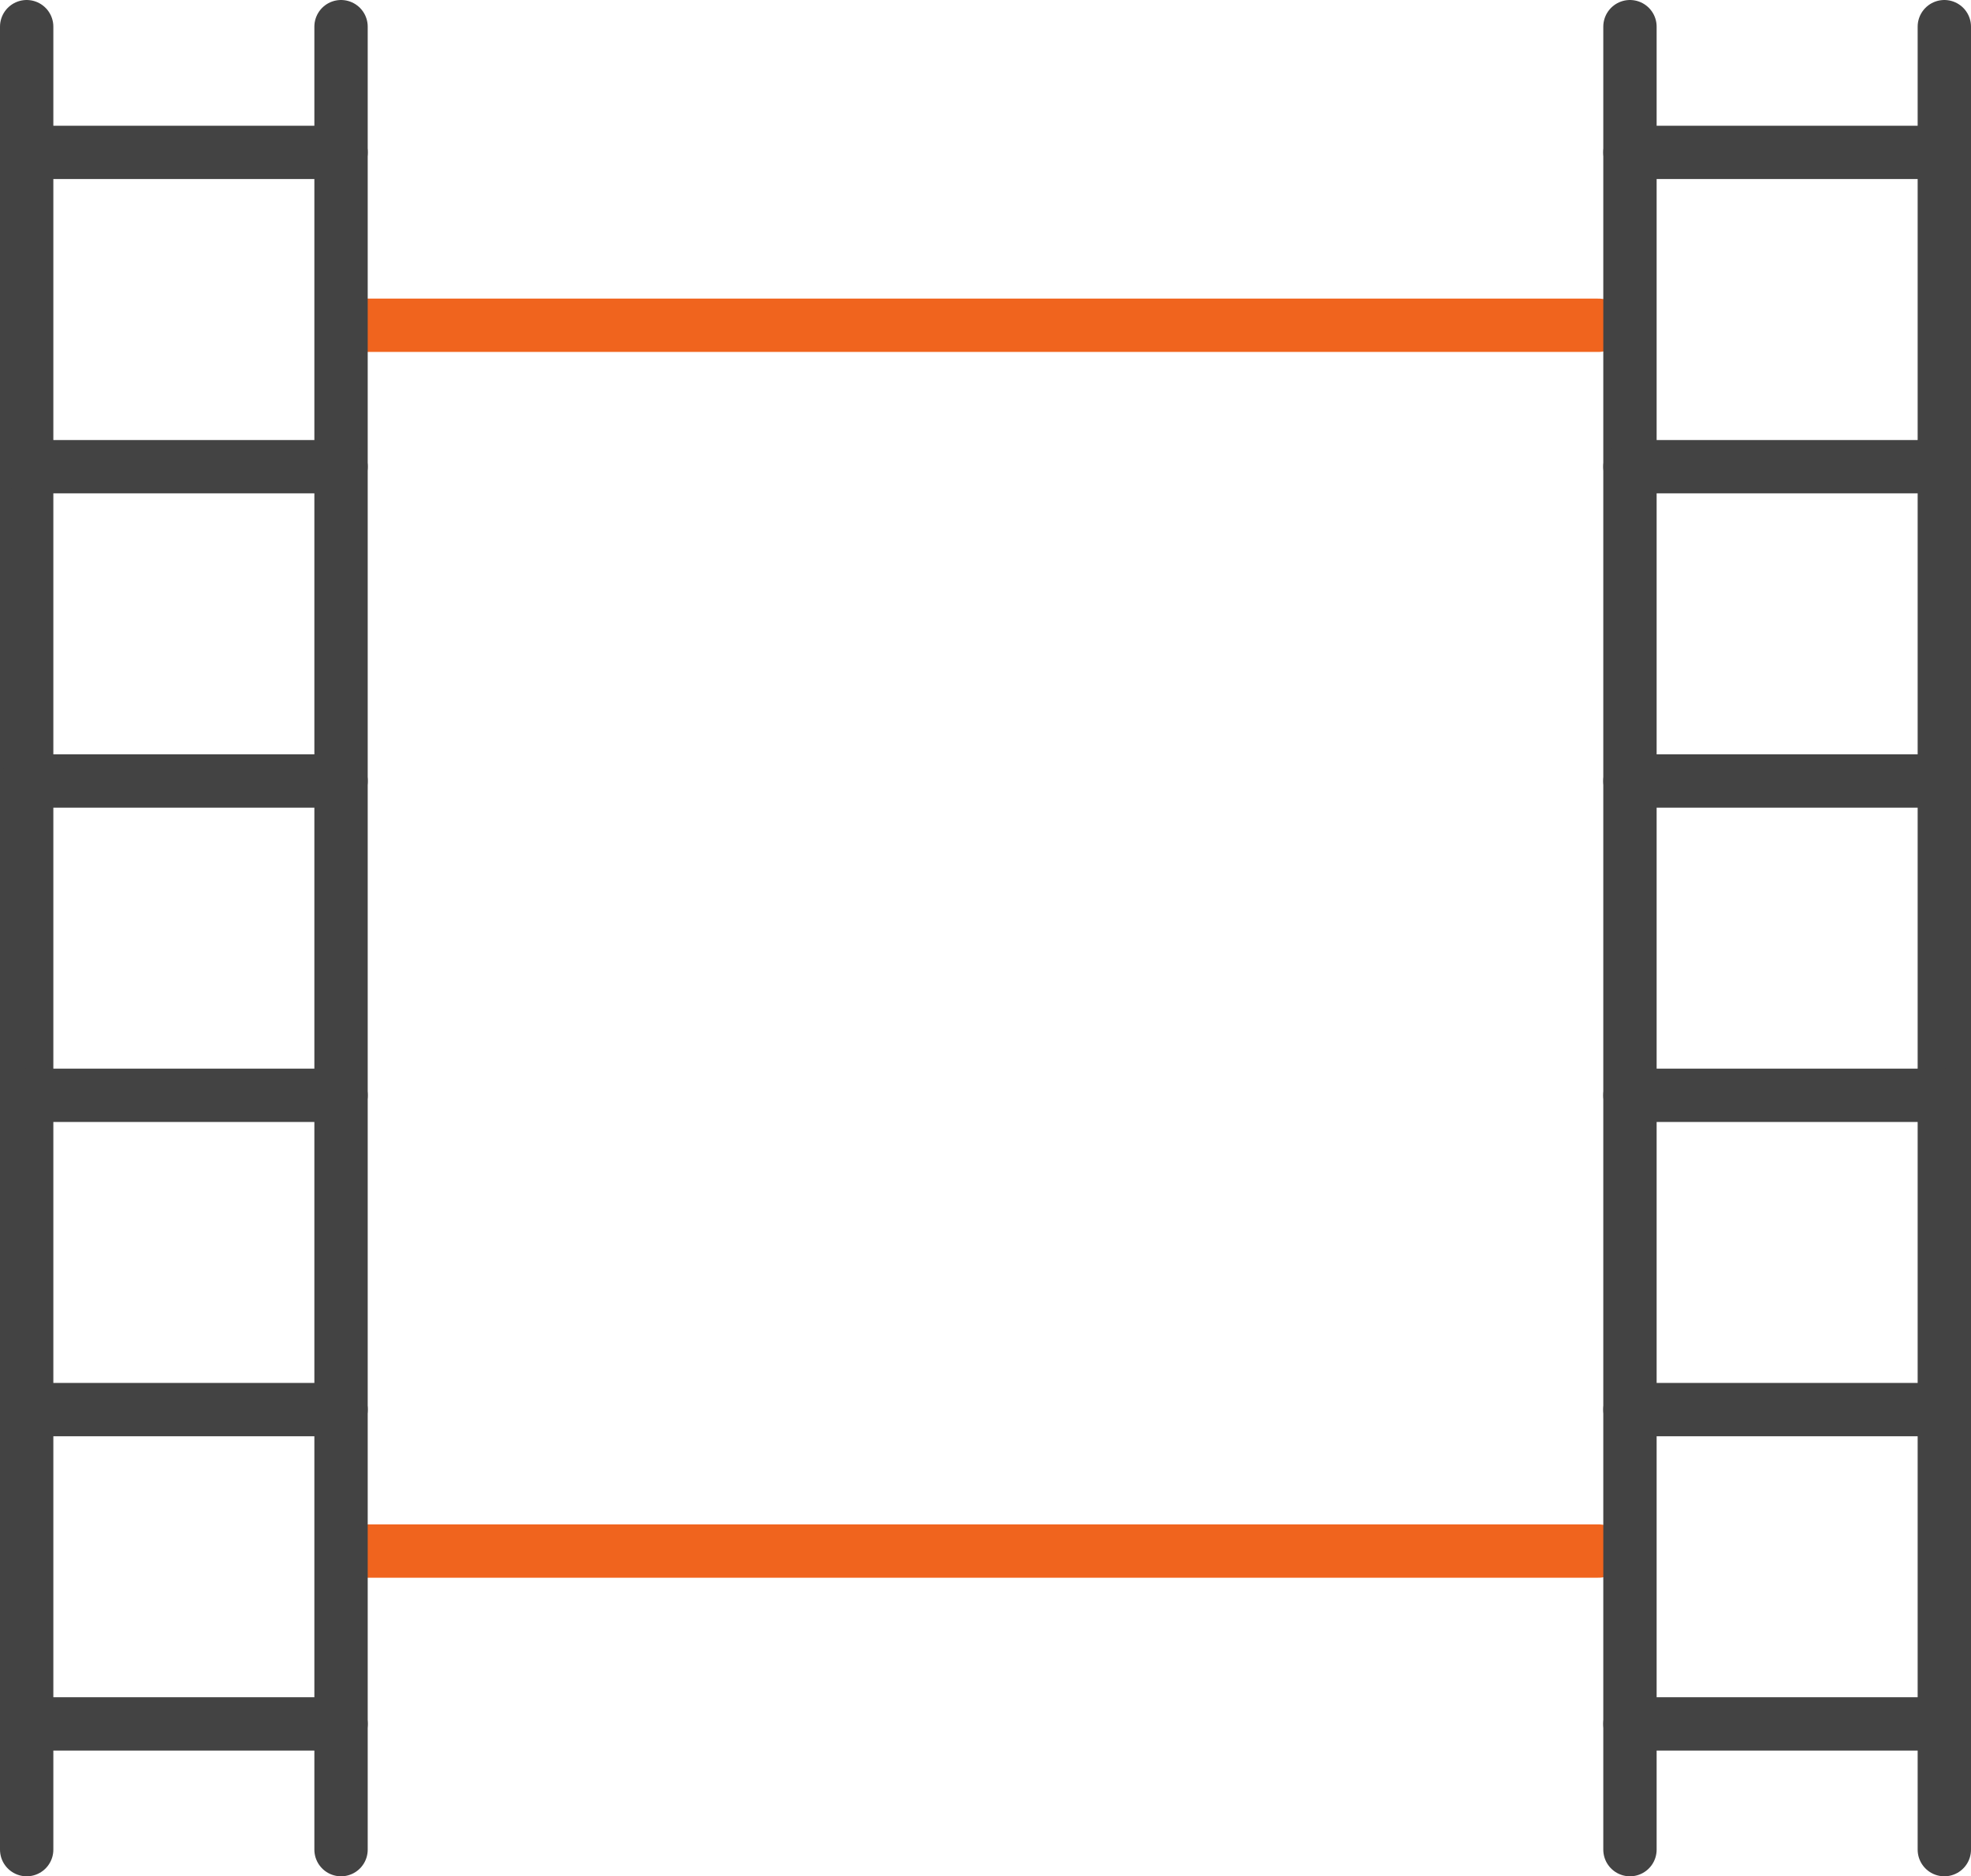 <svg xmlns="http://www.w3.org/2000/svg" width="147.803" height="140.731" viewBox="0 0 147.803 140.731">
    <defs>
        <style>
            .cls-1,.cls-2{fill:none;stroke-linecap:round;stroke-miterlimit:10;stroke-width:4px}.cls-1{stroke:#f0641e}.cls-2{stroke:#434343}
        </style>
    </defs>
    <g id="ic_film" transform="translate(2 2)">
        <g id="Group_115" transform="translate(25.289 22.396)">
            <path id="Line_69" d="M0 0L92.582 0" class="cls-1"/>
            <path id="Line_70" d="M0 0L92.582 0" class="cls-1" transform="translate(0 91.94)"/>
        </g>
        <g id="Group_112" transform="translate(120.229)">
            <path id="Line_53" d="M0 0L0 136.731" class="cls-2"/>
            <path id="Line_54" d="M0 0L0 136.731" class="cls-2" transform="translate(23.574)"/>
            <g id="Group_111" transform="translate(0 9.43)">
                <path id="Line_55" d="M0 0L23.574 0" class="cls-2"/>
                <path id="Line_56" d="M0 0L23.574 0" class="cls-2" transform="translate(0 23.574)"/>
                <path id="Line_57" d="M0 0L23.574 0" class="cls-2" transform="translate(0 47.149)"/>
                <path id="Line_58" d="M0 0L23.574 0" class="cls-2" transform="translate(0 70.723)"/>
                <path id="Line_59" d="M0 0L23.574 0" class="cls-2" transform="translate(0 94.297)"/>
                <path id="Line_60" d="M0 0L23.574 0" class="cls-2" transform="translate(0 117.871)"/>
            </g>
        </g>
        <g id="Group_114">
            <path id="Line_61" d="M0 0L0 136.731" class="cls-2"/>
            <path id="Line_62" d="M0 0L0 136.731" class="cls-2" transform="translate(23.574)"/>
            <g id="Group_113" transform="translate(0 9.43)">
                <path id="Line_63" d="M0 0L23.574 0" class="cls-2"/>
                <path id="Line_64" d="M0 0L23.574 0" class="cls-2" transform="translate(0 23.574)"/>
                <path id="Line_65" d="M0 0L23.574 0" class="cls-2" transform="translate(0 47.149)"/>
                <path id="Line_66" d="M0 0L23.574 0" class="cls-2" transform="translate(0 70.723)"/>
                <path id="Line_67" d="M0 0L23.574 0" class="cls-2" transform="translate(0 94.297)"/>
                <path id="Line_68" d="M0 0L23.574 0" class="cls-2" transform="translate(0 117.871)"/>
            </g>
        </g>
    </g>
</svg>
